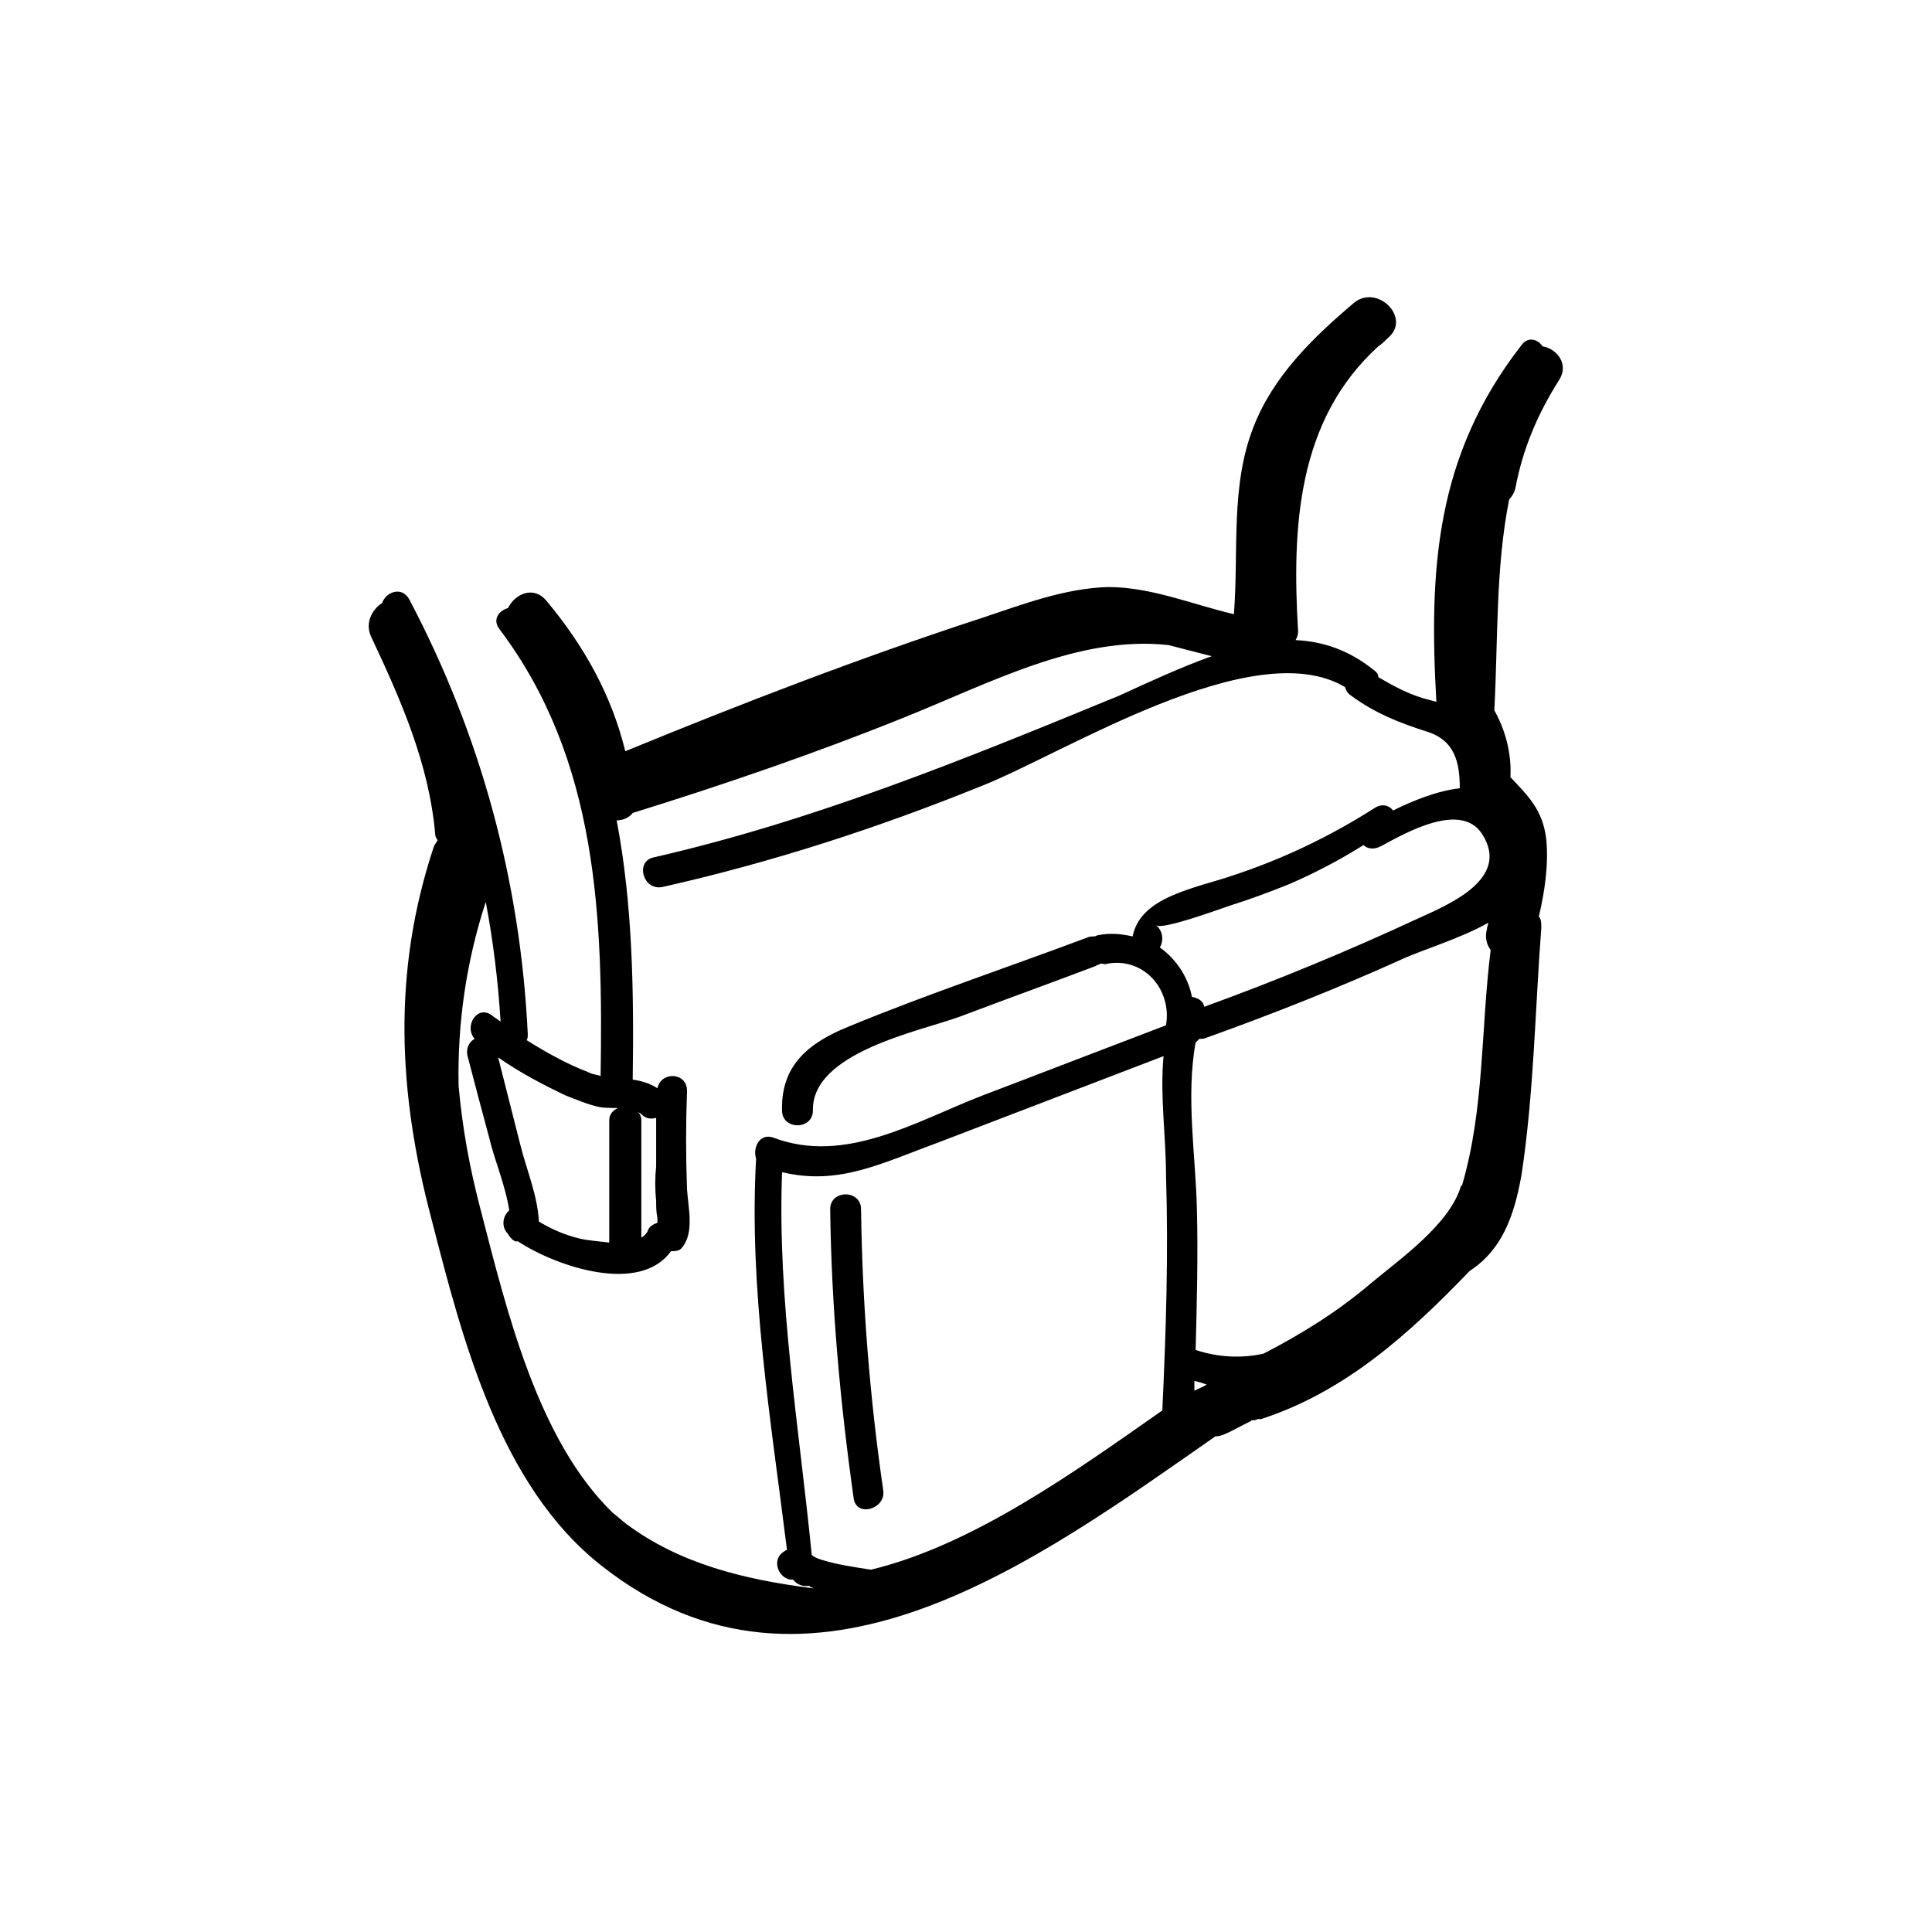 <?xml version="1.0" encoding="UTF-8"?>
<!-- Uploaded to: SVG Repo, www.svgrepo.com, Generator: SVG Repo Mixer Tools -->
<svg fill="#000000" width="800px" height="800px" version="1.1" viewBox="144 144 512 512" xmlns="http://www.w3.org/2000/svg">
 <g>
  <path d="m543.95 276.34c0.656-0.656 1.309-1.637 1.637-2.945 1.965-10.469 5.891-19.629 11.449-28.461 2.945-4.254-0.328-8.508-4.254-9.16-1.309-1.965-3.926-2.617-5.562-0.328-22.902 29.445-24.535 59.543-22.574 94.547-1.309-0.328-2.289-0.656-3.598-0.98-4.254-1.309-7.852-3.273-11.777-5.562 0-0.656-0.328-1.309-1.309-1.965-6.543-5.234-13.414-7.523-20.609-7.852 0.328-0.656 0.656-1.309 0.656-2.289-1.637-27.48-0.328-55.941 21.266-75.57 0.98-0.656 1.637-1.309 2.617-2.289 6.215-5.234-2.945-14.395-9.16-9.16-10.797 9.16-21.266 19.301-26.5 32.715-6.215 15.703-3.926 33.043-5.234 49.727-11.125-2.617-21.918-7.199-33.371-7.199-11.449 0.328-22.574 4.582-33.371 8.18-32.062 10.469-63.469 22.574-94.547 35.332-3.598-14.723-10.797-27.809-20.938-39.914-3.273-3.926-8.18-1.965-10.141 1.965-2.289 0.656-4.254 2.945-2.289 5.562 26.172 34.68 27.48 76.555 26.828 118.43-0.98-0.328-1.965-0.328-3.273-0.98-5.891-2.289-11.125-5.234-16.359-8.508 0.328-0.328 0.328-0.98 0.328-1.637-1.965-40.566-12.434-79.172-31.406-115.16-1.965-3.598-6.215-1.965-7.199 0.98-2.617 1.637-4.582 5.234-2.945 8.832 7.852 16.684 15.375 33.695 17.012 52.344 0 0.656 0.328 1.309 0.656 1.637-0.328 0.656-0.656 0.98-0.98 1.637-11.125 33.371-9.488 65.43-0.656 98.801 8.18 31.734 17.992 70.664 45.148 91.93 55.289 43.512 115.16-1.309 162.59-34.352 0.98 0 1.965-0.328 2.617-0.656 1.637-0.656 3.273-1.637 4.582-2.289 0.656-0.328 1.309-0.656 1.965-0.98 0 0 0.328 0 0.328-0.328 0.656 0 1.309 0 1.637-0.328h0.98c22.246-7.199 39.258-22.574 55.289-39.258 8.508-5.562 11.777-14.395 13.742-25.52 3.273-21.594 3.598-43.84 5.234-65.43 0-1.309 0-2.289-0.656-2.945 1.637-6.871 2.617-14.066 1.965-20.609-0.98-7.852-4.906-11.449-9.488-16.359 0.328-6.215-1.309-12.434-4.254-17.668v-0.328c0.977-18.641 0.32-37.617 3.922-55.609zm-192.69 178.3c15.051 3.598 26.172-2.289 42.203-8.18 19.629-7.523 39.258-15.051 58.887-22.574-0.98 10.469 0.656 21.266 0.656 31.734 0.656 20.609 0 41.223-0.98 62.16-22.902 16.031-50.055 35.66-77.207 42.203-4.254-0.656-8.832-1.309-13.086-2.617-0.98-0.328-1.965-0.656-2.617-1.309-3.277-33.371-9.164-67.723-7.856-101.42zm99.125-65.43c1.637 1.309 16.684-4.254 19.629-5.234 5.234-1.637 10.469-3.598 15.375-5.562 6.871-2.945 13.742-6.543 19.957-10.469 0.98 0.98 2.617 1.309 4.582 0.328 7.199-3.926 21.266-11.777 26.828-3.273 7.852 12.105-9.488 18.977-17.34 22.574-18.32 8.508-37.297 16.359-56.27 23.227-0.328-1.637-1.637-2.289-3.273-2.617-0.98-5.234-4.254-10.141-8.508-13.086 0.984-1.633 0.984-4.25-0.98-5.887zm13.414 121.7c-0.98 0.656-1.965 0.98-3.273 1.637v-2.617c1.309 0.324 2.293 0.652 3.273 0.98 0.328 0 0 0 0 0zm15.047-8.18c-5.891 1.309-12.105 0.98-17.992-0.98 0.328-12.434 0.656-25.191 0.328-37.621-0.328-13.742-2.945-29.77-0.328-43.84l0.98-0.98c0.656 0 1.309 0 1.965-0.328 17.34-6.215 34.68-13.086 51.363-20.609 5.562-2.617 15.703-5.562 23.227-9.816 0 0.656-0.328 0.98-0.328 1.637-0.656 2.289 0 4.254 0.98 5.562-2.617 20.938-1.637 41.875-7.523 62.16 0 0.328-0.328 0.328-0.328 0.328-2.945 10.141-16.031 19.301-23.883 25.844-8.832 7.523-18.316 13.41-28.461 18.645zm-160.96-40.566c0 1.637 0 2.945 0.328 4.582v1.309c-0.98 0.328-2.289 0.98-2.617 2.289-0.328 0.656-0.98 1.309-1.637 1.637v-31.078c0-0.98-0.328-1.637-0.98-2.289 0.328 0.328 0.656 0.328 0.98 0.656 1.309 1.309 2.617 1.309 3.926 0.98v12.758c-0.324 3.269-0.324 6.211 0 9.156zm-15.375-24.863c1.309 0.328 3.273 0.328 5.234 0.328-1.309 0.656-2.289 1.637-2.289 3.273v32.387c-2.945-0.328-6.215-0.656-7.523-0.98-4.254-0.98-7.852-2.617-11.125-4.582-0.328-6.871-3.273-13.742-4.906-20.285-1.965-7.852-3.926-15.375-5.891-23.227 5.562 3.926 11.777 7.199 17.992 10.141 2.621 0.984 5.562 2.293 8.508 2.945zm-28.133-24.207c-3.926-2.945-7.523 2.945-4.582 6.215-1.309 0.656-2.289 2.289-1.965 4.254 1.965 7.523 3.926 15.051 5.891 22.246 1.309 5.562 4.254 12.434 5.234 18.977-1.637 1.309-2.289 4.254-0.328 6.215 0.328 0.656 0.656 0.98 1.309 1.637 0.328 0 0.328 0.328 0.656 0.328h0.656c10.469 6.871 32.387 14.066 40.566 2.617 0.98 0 2.289 0 2.945-0.98 3.273-3.926 1.637-10.469 1.309-15.375-0.328-8.832-0.328-17.34 0-26.172 0-4.906-6.871-5.234-7.852-0.656-1.965-1.309-4.254-1.965-6.543-2.289 0.328-23.227 0-46.457-4.254-68.703 1.637 0 3.273-0.656 4.254-1.965 24.211-7.523 48.09-15.703 71.645-25.191 22.902-9.16 46.457-21.918 70.336-19.301 3.926 0.98 7.523 1.965 11.449 2.945-8.18 2.945-16.684 6.871-24.535 10.469-40.566 16.684-80.48 33.043-123.34 42.855-4.906 0.98-2.945 8.832 2.289 7.852 29.117-6.543 57.25-15.703 84.73-26.828 21.594-8.508 71.973-40.566 96.184-26.172 0.328 0.98 0.656 1.637 1.637 2.289 6.215 4.582 12.758 7.199 19.957 9.488 7.523 2.289 8.832 8.18 8.832 15.051-5.891 0.656-12.434 3.273-17.668 5.891-0.98-1.309-2.945-1.965-4.906-0.656-14.395 9.16-29.117 15.703-45.473 20.285-7.199 2.289-17.012 5.234-18.648 13.742-2.945-0.656-5.891-0.98-9.16-0.328-0.328 0-0.656 0.328-0.98 0.328-0.656 0-1.309 0-1.965 0.328-20.938 7.852-42.531 15.051-63.141 23.555-10.469 4.254-17.992 10.141-17.668 22.246 0 5.234 8.18 5.234 8.18 0-0.328-15.375 28.137-20.938 38.93-24.863 12.105-4.582 23.883-8.832 35.988-13.414 0.328-0.328 0.98-0.328 1.309-0.656 0.656 0 1.309 0.328 1.965 0 9.816-1.637 17.012 7.199 15.375 16.359-16.359 6.215-32.387 12.434-48.746 18.648-17.668 6.871-36.312 18.32-55.289 11.125-3.598-1.309-5.562 2.617-4.582 5.562-1.965 34.352 3.926 69.355 8.18 103.71-0.328 0-0.656 0.328-0.656 0.328-3.926 2.289-1.309 7.852 2.289 7.523 0.98 1.309 2.617 1.965 4.254 1.637l0.328 0.328c0.328 0 0.656 0.328 0.98 0.328h-0.328c-18.32-2.289-35.332-6.543-49.398-17.012-1.309-0.98-2.289-1.965-3.598-2.945-19.957-19.301-28.137-53.652-35.004-80.152-2.945-11.125-4.906-21.918-5.891-33.043-0.328-16.359 1.965-32.715 7.199-48.746 1.965 10.469 3.273 20.938 3.926 31.734-1.305-0.992-1.961-1.32-2.285-1.645z"/>
  <path d="m378.08 539.04c-3.598-24.863-5.562-49.398-5.891-74.59 0-5.234-8.18-5.234-8.18 0 0.328 25.844 2.617 51.035 6.215 76.555 0.66 5.234 8.512 2.945 7.856-1.965z"/>
 </g>
</svg>